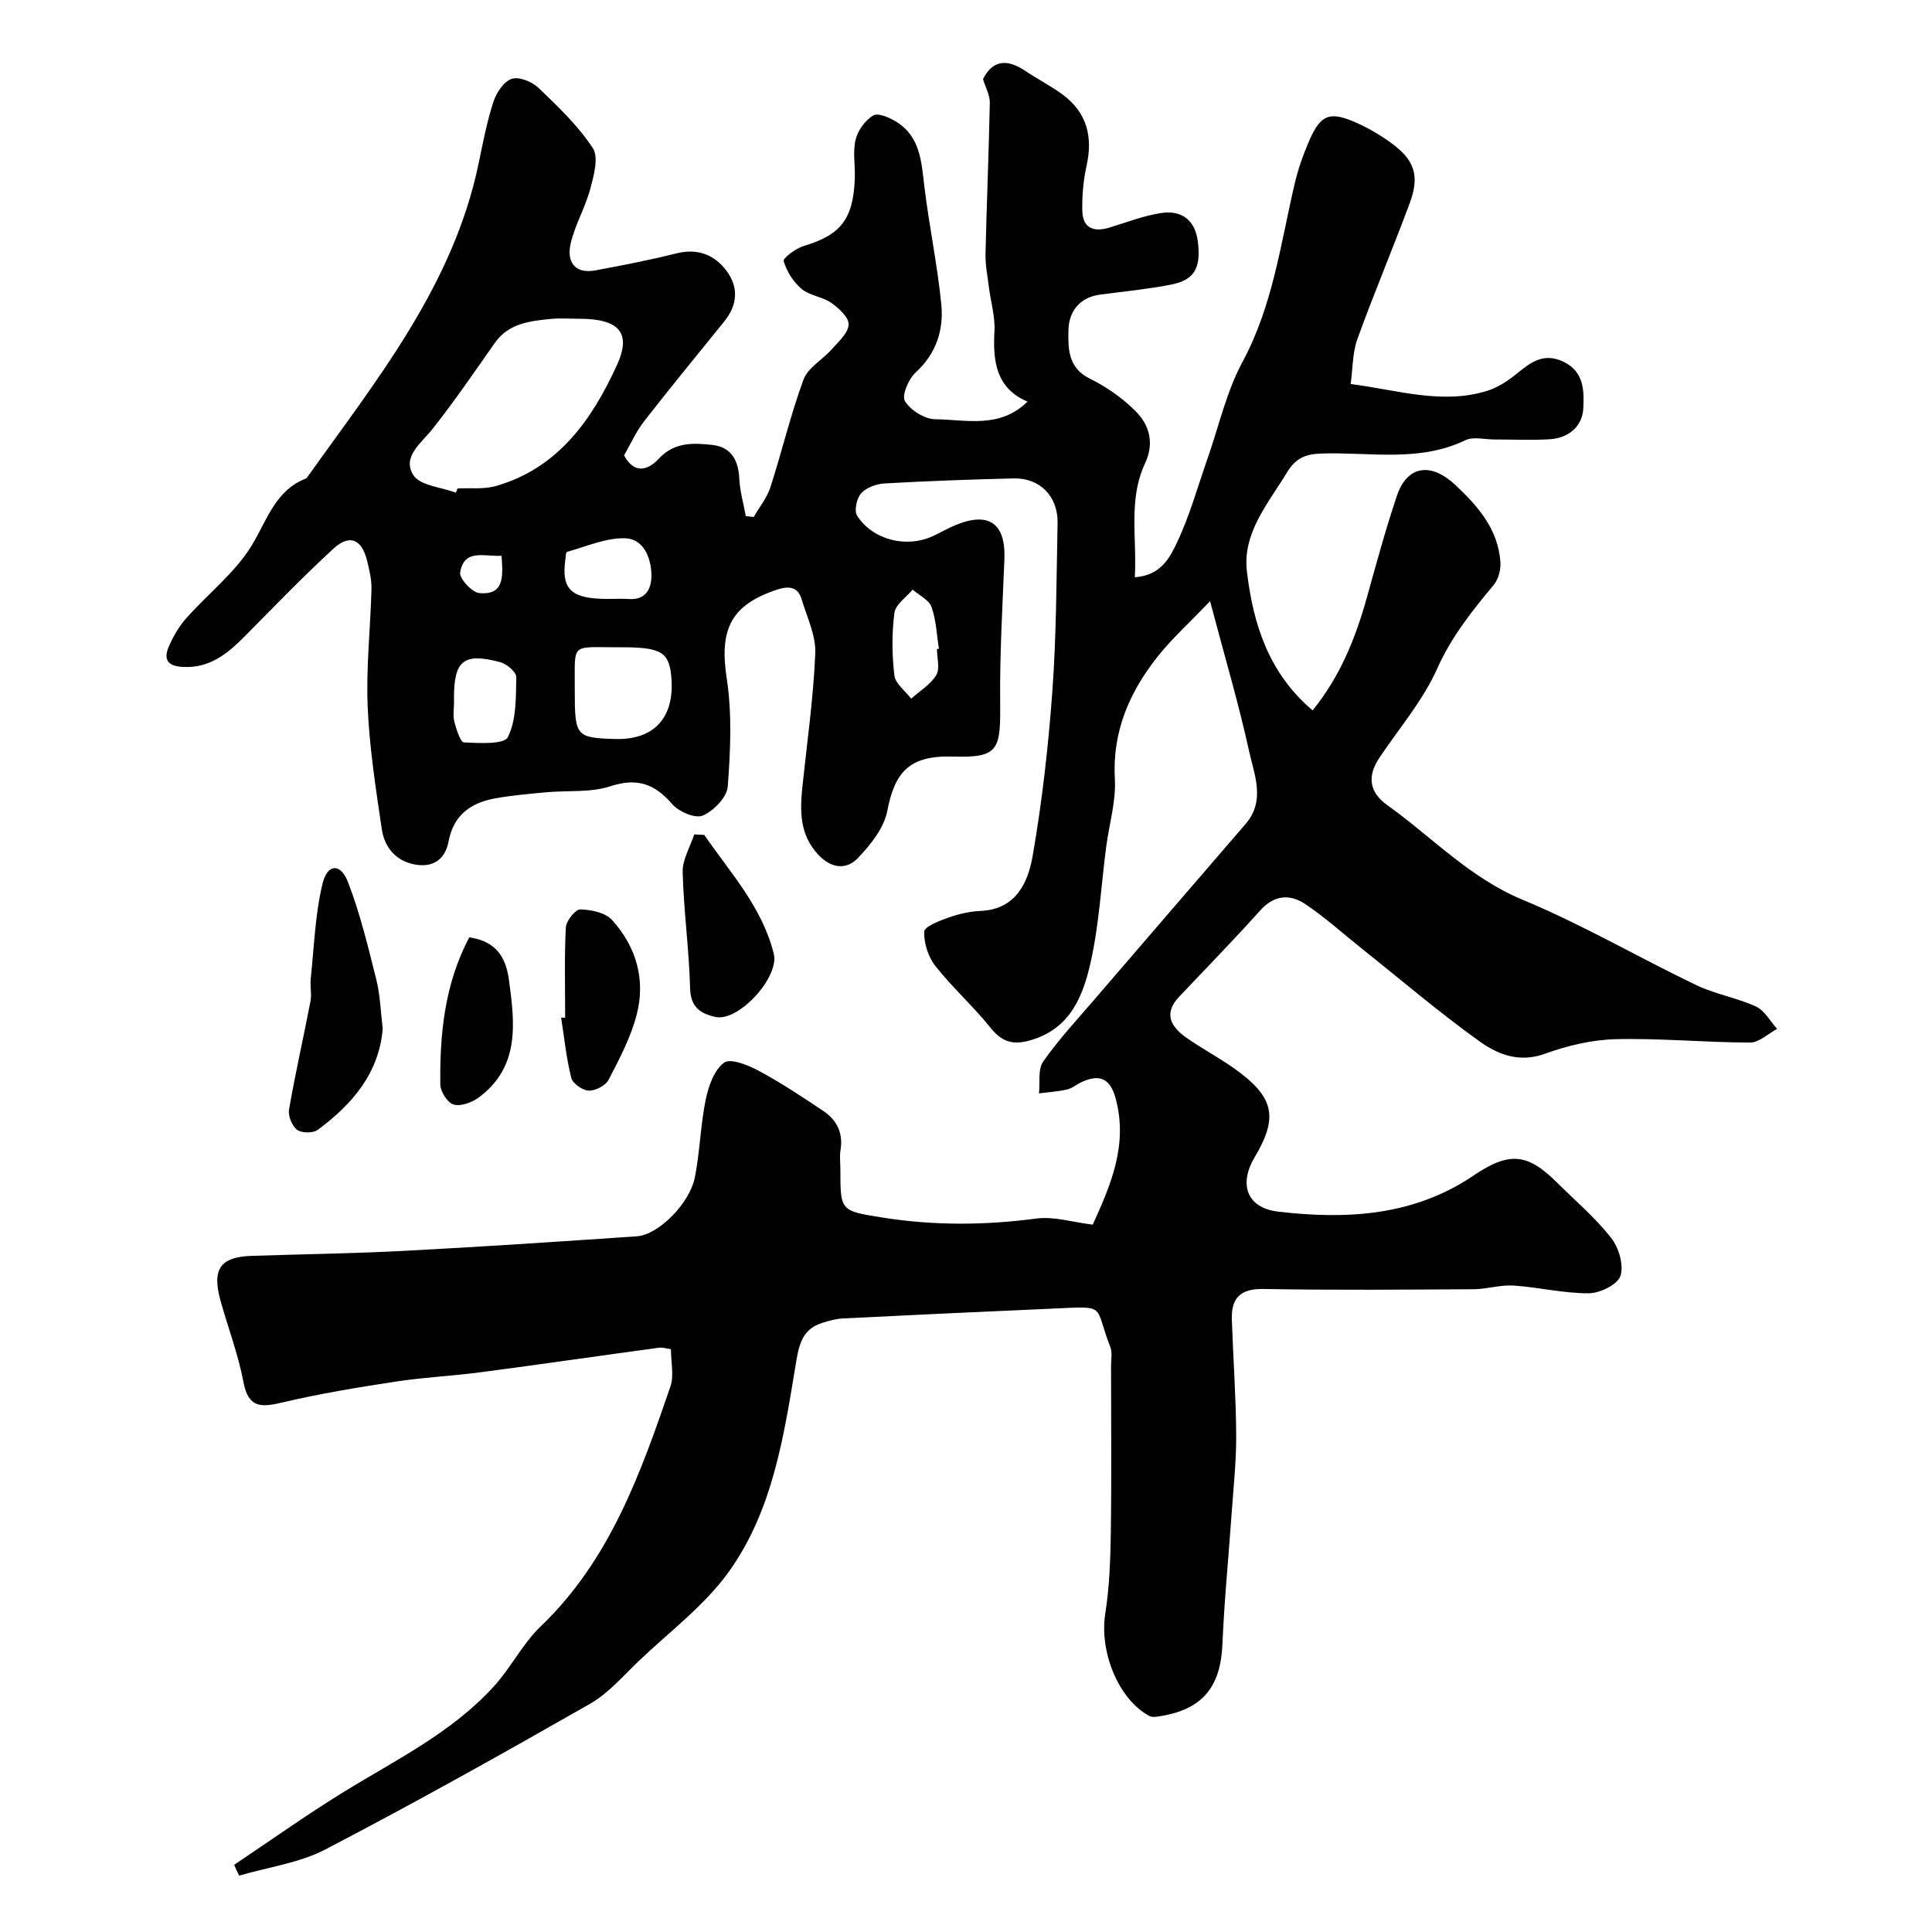 <svg enable-background="new 0 0 400 400" viewBox="0 0 400 400" xmlns="http://www.w3.org/2000/svg"><g fill="#010102"><path d="m48.48 386.09c7.53-5.04 14.92-10.3 22.62-15.05 10.86-6.69 22.48-12.32 31.21-21.96 3.5-3.86 5.9-8.78 9.63-12.35 14.34-13.73 20.68-31.66 26.87-49.69.76-2.22.1-4.92.1-7.71-.94-.12-1.73-.4-2.48-.3-12.31 1.67-24.6 3.46-36.91 5.08-5.84.77-11.75 1.04-17.57 1.93-7.89 1.21-15.79 2.5-23.54 4.34-4.43 1.05-7.01 1.1-8.02-4.29-1.07-5.71-3.19-11.22-4.75-16.85-1.8-6.52-.02-9.02 6.53-9.23 10.6-.35 21.21-.49 31.8-1.05 15.98-.84 31.95-1.91 47.91-3 4.42-.3 10.91-6.77 11.99-12.23 1.04-5.28 1.15-10.75 2.23-16.02.58-2.8 1.74-6.18 3.82-7.7 1.32-.97 5.04.53 7.25 1.73 4.58 2.46 8.94 5.37 13.27 8.26 2.82 1.88 4.16 4.57 3.58 8.1-.21 1.3-.03 2.66-.03 3.99 0 8.58 0 8.58 8.41 9.94 10.73 1.74 21.42 1.68 32.21.25 3.59-.47 7.4.75 11.63 1.27 3.74-8.22 7.31-16.49 4.77-26.03-1.1-4.14-3.24-5.27-7.06-3.49-1.04.48-1.98 1.3-3.05 1.54-1.89.43-3.86.55-5.79.8.24-2.23-.26-4.97.87-6.58 3.19-4.56 7.02-8.68 10.66-12.92 10.4-12.11 20.83-24.19 31.25-36.28 4.16-4.83 1.8-10.16.72-15.07-2.15-9.83-5.03-19.51-8.08-31.05-4.26 4.46-7.92 7.75-10.93 11.56-5.79 7.34-9.33 15.47-8.78 25.26.26 4.64-1.19 9.37-1.8 14.07-1.04 7.96-1.46 16.05-3.21 23.85-1.57 6.97-4.16 13.76-12.44 16.16-3.77 1.09-5.97.31-8.36-2.66-3.55-4.43-7.85-8.26-11.36-12.72-1.48-1.88-2.39-4.74-2.3-7.1.04-1.05 3.11-2.24 4.97-2.9 2.12-.75 4.42-1.29 6.66-1.39 7.36-.31 9.85-5.84 10.82-11.38 1.96-11.27 3.25-22.7 4.08-34.12.84-11.56.84-23.19 1.08-34.79.12-5.52-3.66-9.39-9.07-9.26-8.92.21-17.84.54-26.75 1.04-1.68.1-3.75.84-4.83 2.02-.93 1.03-1.51 3.61-.87 4.63 3.26 5.11 10.31 6.8 15.8 4.21 1.48-.7 2.91-1.52 4.42-2.16 7.04-2.99 10.6-.48 10.29 7.05-.4 9.75-.96 19.51-.88 29.26.09 10.07-.09 11.84-9.83 11.54-9.1-.28-12.01 3.34-13.54 11.27-.68 3.54-3.47 7-6.08 9.74-2.4 2.51-5.52 2.17-8.2-.69-3.94-4.2-3.81-9.14-3.27-14.29.96-9.13 2.27-18.26 2.64-27.42.15-3.7-1.73-7.51-2.84-11.23-.79-2.67-2.83-2.68-5.04-1.95-9.68 3.19-11.99 8.31-10.45 18.38 1.12 7.32.78 14.96.21 22.4-.17 2.22-2.93 5.05-5.18 6.01-1.55.66-4.97-.81-6.33-2.39-3.65-4.22-7.28-5.49-12.84-3.67-4.09 1.34-8.78.82-13.2 1.23-3.59.34-7.2.64-10.73 1.29-4.95.92-8.5 3.46-9.51 8.86-.71 3.8-3.28 5.54-7.12 4.78-3.94-.78-6.18-3.65-6.72-7.33-1.24-8.43-2.57-16.89-2.92-25.38-.34-8.07.58-16.19.79-24.29.05-1.91-.43-3.87-.88-5.76-1.09-4.57-3.61-5.71-6.99-2.61-6.35 5.83-12.34 12.07-18.42 18.2-3.55 3.58-7.22 6.59-12.78 6.29-3.4-.18-3.98-1.77-2.83-4.36.9-2.04 2.08-4.07 3.56-5.73 4.5-5.07 10.12-9.42 13.57-15.1 3.2-5.28 4.84-11.39 11.32-13.87 14.47-20.32 30.36-39.84 35.63-65.17.89-4.29 1.72-8.63 3.07-12.79.61-1.87 2.15-4.2 3.79-4.74 1.51-.5 4.21.59 5.54 1.87 4.05 3.88 8.21 7.84 11.25 12.48 1.26 1.92.19 5.74-.55 8.5-1.04 3.87-3.19 7.45-4.06 11.34-.81 3.6.79 6.27 5.14 5.47 5.6-1.04 11.2-2.13 16.72-3.51 4.39-1.1 7.89.21 10.42 3.59s2.31 7.06-.42 10.44c-5.56 6.89-11.19 13.72-16.62 20.7-1.69 2.17-2.82 4.77-4.17 7.09 2.2 4.01 5.01 3.04 7.25.63 3.2-3.44 7.15-3.23 11.05-2.8 3.83.42 5.38 3.12 5.56 6.94.12 2.61.88 5.2 1.35 7.8.54.06 1.09.12 1.63.18 1.18-2.04 2.75-3.96 3.46-6.15 2.39-7.4 4.17-15.02 6.86-22.3.91-2.47 3.95-4.11 5.85-6.28 1.39-1.58 3.41-3.35 3.49-5.12.07-1.47-2.04-3.39-3.61-4.49-1.83-1.28-4.46-1.48-6.13-2.88-1.71-1.43-3.08-3.63-3.71-5.76-.18-.61 2.54-2.66 4.2-3.15 7.62-2.27 10.24-5.54 10.53-14.06.09-2.66-.45-5.45.17-7.96.47-1.91 2-4.03 3.66-4.99 1.04-.6 3.43.47 4.84 1.36 4.93 3.11 5.12 8.3 5.74 13.43.98 8.1 2.68 16.12 3.49 24.23.54 5.36-1.01 10.27-5.32 14.21-1.46 1.34-2.91 4.77-2.2 5.92 1.15 1.88 4.06 3.72 6.25 3.75 6.43.07 13.37 2.02 19.12-3.65-6.44-2.73-7.2-8.26-6.84-14.56.17-3.04-.78-6.15-1.16-9.23-.29-2.27-.74-4.55-.69-6.82.24-10.43.68-20.85.89-31.27.03-1.54-.86-3.09-1.41-4.89 1.97-3.94 4.96-4.25 8.71-1.73 2.56 1.73 5.36 3.13 7.83 4.97 4.99 3.72 6.24 8.72 4.9 14.71-.67 3.01-.94 6.18-.88 9.26.06 3.63 2.32 4.53 5.61 3.53 3.56-1.08 7.09-2.47 10.74-3.02 4.16-.63 6.99 1.42 7.56 5.84.72 5.59-.7 8.07-5.68 9.02-4.79.92-9.66 1.4-14.51 2.03-4.34.56-6.51 3.59-6.59 7.35-.07 3.69-.16 7.8 4.41 10.04 3.47 1.71 6.82 4.05 9.53 6.79 2.85 2.88 3.88 6.57 1.91 10.79-3.51 7.51-1.64 15.43-2.11 23.55 5.42-.35 7.28-4.13 8.74-7.2 2.63-5.54 4.27-11.54 6.31-17.36 2.36-6.69 3.9-13.82 7.23-19.99 6.28-11.63 7.89-24.4 10.81-36.89.7-2.99 1.73-5.93 2.94-8.75 2.41-5.63 4.3-6.38 9.86-3.9 2.52 1.12 4.95 2.55 7.18 4.17 4.83 3.5 5.95 6.78 3.88 12.38-3.5 9.46-7.44 18.75-10.87 28.23-1.02 2.82-.94 6.05-1.39 9.31 9.82 1.25 18.91 4.31 28.26 1.41 2.2-.68 4.29-2.06 6.1-3.53 2.9-2.37 5.55-4.44 9.64-2.52 4.37 2.04 4.33 6.11 4.17 9.63-.17 3.75-3.01 6.2-6.93 6.44-3.83.24-7.69.04-11.53.05-2 0-4.32-.64-5.95.15-9.64 4.64-19.85 2.42-29.82 2.76-3.31.11-5.31.93-7.14 3.94-3.9 6.44-9.23 12.5-8.28 20.47 1.28 10.8 4.47 21.07 13.61 28.76 5.68-7.01 8.88-14.94 11.22-23.34 1.96-7.03 3.87-14.08 6.19-20.99 2.21-6.6 7.24-6.97 12.22-2.26 4.78 4.52 8.73 9.12 9.24 15.84.12 1.57-.39 3.59-1.37 4.77-4.5 5.4-8.76 10.72-11.72 17.36-2.95 6.6-7.87 12.32-11.95 18.42-2.55 3.81-2.17 7.12 1.63 9.83 9.25 6.61 17.04 15.03 27.98 19.57 12.32 5.11 23.92 11.9 35.97 17.68 3.93 1.89 8.41 2.62 12.38 4.44 1.79.83 2.94 3.05 4.38 4.63-1.87.99-3.74 2.83-5.61 2.83-9.27-.02-18.54-.92-27.8-.7-4.94.12-10.03 1.34-14.71 3.03-5.21 1.89-9.65.16-13.33-2.46-8.52-6.08-16.5-12.92-24.7-19.45-3.84-3.06-7.51-6.4-11.58-9.11-3.13-2.08-6.38-1.9-9.26 1.3-5.47 6.09-11.19 11.96-16.82 17.9-3.34 3.53-1.66 6.26 1.51 8.49 3.19 2.25 6.67 4.08 9.85 6.33 8.41 5.97 9.18 10.15 4.28 18.4-3.35 5.63-1.63 10.52 4.89 11.28 14.13 1.65 28.04.91 40.43-7.48 7.37-4.99 11.14-4.64 17.3 1.48 3.78 3.76 7.9 7.25 11.17 11.41 1.59 2.02 2.67 5.66 1.94 7.89-.59 1.8-4.25 3.59-6.56 3.6-5.19.03-10.38-1.26-15.59-1.6-2.73-.18-5.51.75-8.27.76-14.5.09-29 .21-43.49-.05-4.84-.09-6.7 1.92-6.55 6.35.27 7.94.85 15.87.9 23.8.04 5.43-.56 10.87-.94 16.29-.63 9.04-1.53 18.06-1.91 27.1-.38 8.9-4.13 13.52-12.96 14.92-.71.11-1.59.26-2.16-.05-6.45-3.46-10.38-13.35-9.14-21.17.87-5.52 1.07-11.18 1.15-16.78.17-11.5.05-23 .05-34.5 0-1.33.3-2.8-.16-3.97-3.5-8.88-.33-8.44-12.27-7.91-14.37.63-28.73 1.3-43.09 2.02-1.43.07-2.87.48-4.25.91-3.82 1.19-4.74 3.97-5.38 7.81-2.53 15.25-4.77 30.9-14.01 43.76-5.02 6.98-12.26 12.38-18.58 18.41-3.27 3.12-6.33 6.73-10.17 8.92-18.08 10.32-36.26 20.49-54.72 30.11-5.43 2.83-11.89 3.68-17.88 5.44-.37-.69-.7-1.46-1.04-2.24zm45.89-284.09c.12-.29.25-.58.37-.87 2.65-.14 5.43.21 7.91-.5 12.93-3.68 19.96-13.83 25.09-25.06 3.11-6.81.26-9.55-7.7-9.57-1.99 0-4.01-.17-5.98.03-4.38.44-8.77.89-11.65 5.02-4.18 5.97-8.31 11.99-12.82 17.71-2.35 2.98-6.39 5.78-4.03 9.58 1.37 2.2 5.77 2.51 8.81 3.66zm24.63 40.98c0 9.48.25 9.78 8.36 10.02 8.1.24 12.37-4.47 11.63-12.83-.46-5.23-2.11-6.2-10.84-6.16-10.28.04-9.08-1.18-9.15 8.97zm-25 2.48c0 1.33-.26 2.72.07 3.96.41 1.57 1.24 4.25 1.98 4.29 3.15.14 8.33.46 9.1-1.1 1.78-3.58 1.66-8.21 1.74-12.43.02-1.04-1.97-2.72-3.31-3.08-7.56-2.02-9.59-.36-9.59 7.37.01.33.01.66.01.99zm31.79-21.46c1.49 0 2.98-.08 4.47.02 3.66.24 4.66-2.41 4.61-5.02-.07-3.55-1.64-7.47-5.48-7.56-3.97-.1-8 1.71-11.97 2.81-.28.08-.32 1.2-.4 1.84-.78 5.99 1.35 7.91 8.77 7.91zm68.2 10.37c.13-.02.27-.04.4-.06-.46-2.9-.56-5.93-1.53-8.64-.53-1.48-2.56-2.42-3.91-3.6-1.32 1.59-3.54 3.07-3.77 4.8-.55 4.26-.52 8.68-.01 12.95.2 1.72 2.26 3.23 3.48 4.83 1.78-1.6 4.02-2.92 5.19-4.88.81-1.34.15-3.57.15-5.4zm-90.15-19.3c-3.59.19-7.75-1.53-8.57 3.46-.2 1.24 2.45 4.12 3.97 4.26 5.22.48 4.9-3.49 4.6-7.72z"/><path d="m79.24 212.98c-.76 9.19-6.29 15.64-13.45 20.94-.97.72-3.33.7-4.28-.01-1.05-.79-1.9-2.87-1.67-4.19 1.3-7.5 3-14.94 4.44-22.42.29-1.49-.11-3.11.05-4.64.7-6.6.91-13.32 2.45-19.72.99-4.13 3.73-4.28 5.25-.36 2.54 6.56 4.19 13.5 5.91 20.35.78 3.15.86 6.47 1.3 10.05z"/><path d="m145.81 172.86c5.4 7.85 12.01 14.96 14.4 24.64 1.19 4.8-7.29 14.09-12.06 13.05-3.05-.66-5.17-1.97-5.27-5.91-.21-8.03-1.33-16.04-1.54-24.08-.07-2.58 1.55-5.21 2.4-7.81.69.04 1.38.07 2.07.11z"/><path d="m117.01 210.71c0-6.23-.18-12.47.14-18.68.07-1.37 1.96-3.76 2.98-3.74 2.25.04 5.2.65 6.59 2.19 5.04 5.55 7 12.42 5.07 19.71-1.23 4.65-3.55 9.07-5.79 13.37-.62 1.2-2.72 2.29-4.11 2.24-1.28-.04-3.31-1.46-3.61-2.62-1.03-4.08-1.45-8.31-2.1-12.49.28.01.55.01.83.02z"/><path d="m97.15 194.07c5.67.8 7.61 4.28 8.22 8.79 1.21 8.94 2.33 17.95-6.2 24.33-1.41 1.05-3.71 1.91-5.24 1.5-1.24-.33-2.75-2.67-2.77-4.14-.13-10.49.9-20.83 5.99-30.48z"/></g></svg>